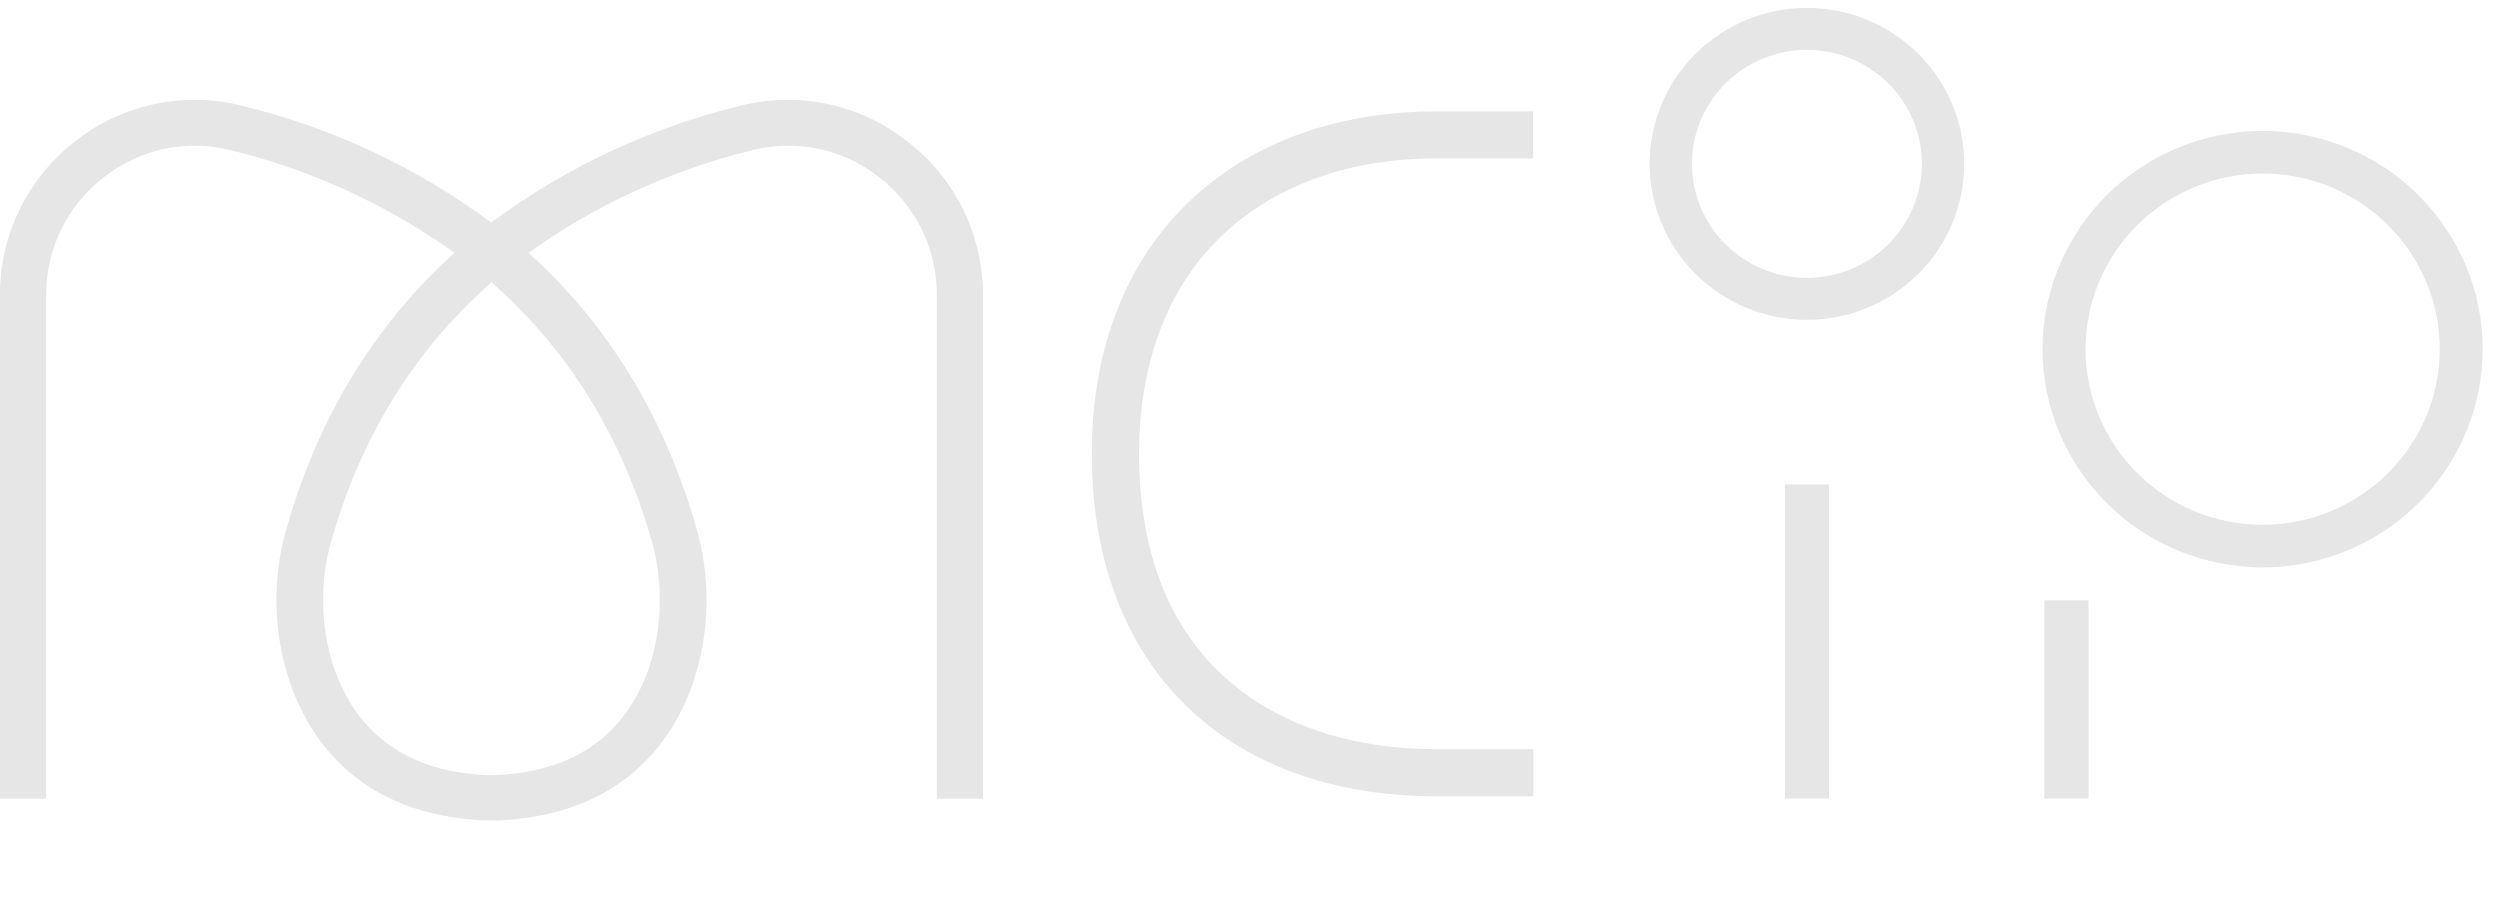 <svg width="120" height="44" viewBox="0 0 120 44" fill="none" xmlns="http://www.w3.org/2000/svg">
<path d="M31.226 25.774C31.847 27.821 31.822 30.007 31.156 32.04C30.008 35.369 27.454 37.098 23.592 37.215C19.729 37.101 17.175 35.373 16.024 32.04C15.361 30.006 15.337 27.82 15.957 25.774C17.544 20.336 20.338 16.406 23.592 13.549C26.842 16.406 29.639 20.336 31.226 25.774ZM43.492 6.741C42.38 5.875 41.081 5.275 39.698 4.987C38.314 4.699 36.882 4.732 35.513 5.082C31.196 6.135 27.137 8.039 23.578 10.682C20.019 8.039 15.96 6.135 11.643 5.082C10.273 4.732 8.841 4.7 7.456 4.988C6.072 5.275 4.773 5.875 3.661 6.741C2.518 7.614 1.594 8.736 0.959 10.02C0.324 11.304 -0.004 12.716 3.43576e-05 14.146V38.333H2.217V14.146C2.214 13.051 2.465 11.97 2.951 10.987C3.438 10.004 4.146 9.145 5.021 8.477C5.867 7.817 6.855 7.36 7.908 7.141C8.961 6.921 10.051 6.947 11.093 7.214C14.951 8.158 18.591 9.829 21.814 12.134C18.407 15.209 15.491 19.408 13.811 25.163C13.052 27.643 13.089 30.295 13.915 32.754C14.921 35.669 17.377 39.078 23.178 39.379H24.006C29.806 39.078 32.266 35.669 33.272 32.754C34.097 30.295 34.132 27.643 33.373 25.163C31.692 19.408 28.776 15.209 25.37 12.134C28.593 9.829 32.232 8.158 36.09 7.214C37.132 6.947 38.222 6.922 39.275 7.141C40.328 7.36 41.316 7.817 42.162 8.477C43.038 9.145 43.746 10.004 44.232 10.987C44.718 11.97 44.97 13.051 44.967 14.146V38.333H47.183V14.146C47.184 12.713 46.851 11.3 46.21 10.016C45.57 8.731 44.64 7.611 43.492 6.741Z" fill="#E6E6E6"/>
<path d="M86.732 2.393C85.269 2.394 83.865 2.971 82.831 3.997C81.796 5.023 81.215 6.415 81.214 7.866C81.216 9.317 81.797 10.707 82.832 11.733C83.867 12.759 85.269 13.336 86.732 13.338C88.195 13.336 89.598 12.759 90.632 11.733C91.667 10.707 92.249 9.317 92.251 7.866C92.25 6.415 91.668 5.023 90.633 3.997C89.599 2.971 88.195 2.394 86.732 2.393ZM86.732 15.353C84.731 15.35 82.811 14.561 81.396 13.157C79.981 11.754 79.184 9.851 79.181 7.866C79.184 5.881 79.98 3.977 81.395 2.573C82.81 1.17 84.73 0.38 86.732 0.378C88.734 0.38 90.654 1.17 92.07 2.573C93.484 3.977 94.281 5.881 94.283 7.866C94.28 9.851 93.483 11.754 92.069 13.157C90.653 14.561 88.733 15.35 86.732 15.353Z" fill="#E6E6E6"/>
<path d="M87.793 23.254H85.674V38.329H87.793V23.254Z" fill="#E6E6E6"/>
<path d="M100.25 28.816H98.132V38.329H100.25V28.816Z" fill="#E6E6E6"/>
<path d="M108.605 6.282C105.804 6.286 103.12 7.391 101.139 9.354C99.159 11.318 98.045 13.98 98.041 16.758C98.044 19.535 99.157 22.199 101.138 24.163C103.119 26.128 105.804 27.233 108.605 27.236C111.407 27.233 114.092 26.128 116.072 24.163C118.052 22.199 119.166 19.535 119.169 16.758C119.166 13.98 118.051 11.318 116.071 9.354C114.091 7.391 111.406 6.286 108.605 6.282ZM108.605 25.19C106.351 25.188 104.189 24.298 102.596 22.717C101.002 21.136 100.106 18.993 100.104 16.758C100.107 14.523 101.003 12.38 102.597 10.8C104.191 9.22 106.351 8.331 108.605 8.328C110.86 8.33 113.021 9.219 114.615 10.799C116.21 12.379 117.107 14.522 117.109 16.758C117.108 18.994 116.211 21.137 114.616 22.718C113.022 24.299 110.86 25.189 108.605 25.19Z" fill="#E6E6E6"/>
<path d="M54.675 21.778C54.675 26.433 56.067 30.059 58.822 32.536C61.314 34.779 64.828 35.962 68.98 35.962H73.604V38.222H68.98C58.756 38.222 52.406 31.919 52.406 21.778C52.406 16.668 54.094 12.417 57.278 9.488C60.235 6.776 64.275 5.347 68.966 5.347H73.59V7.604H68.966C64.859 7.604 61.348 8.832 58.816 11.154C56.112 13.638 54.675 17.313 54.675 21.778Z" fill="#E6E6E6"/>
</svg>
